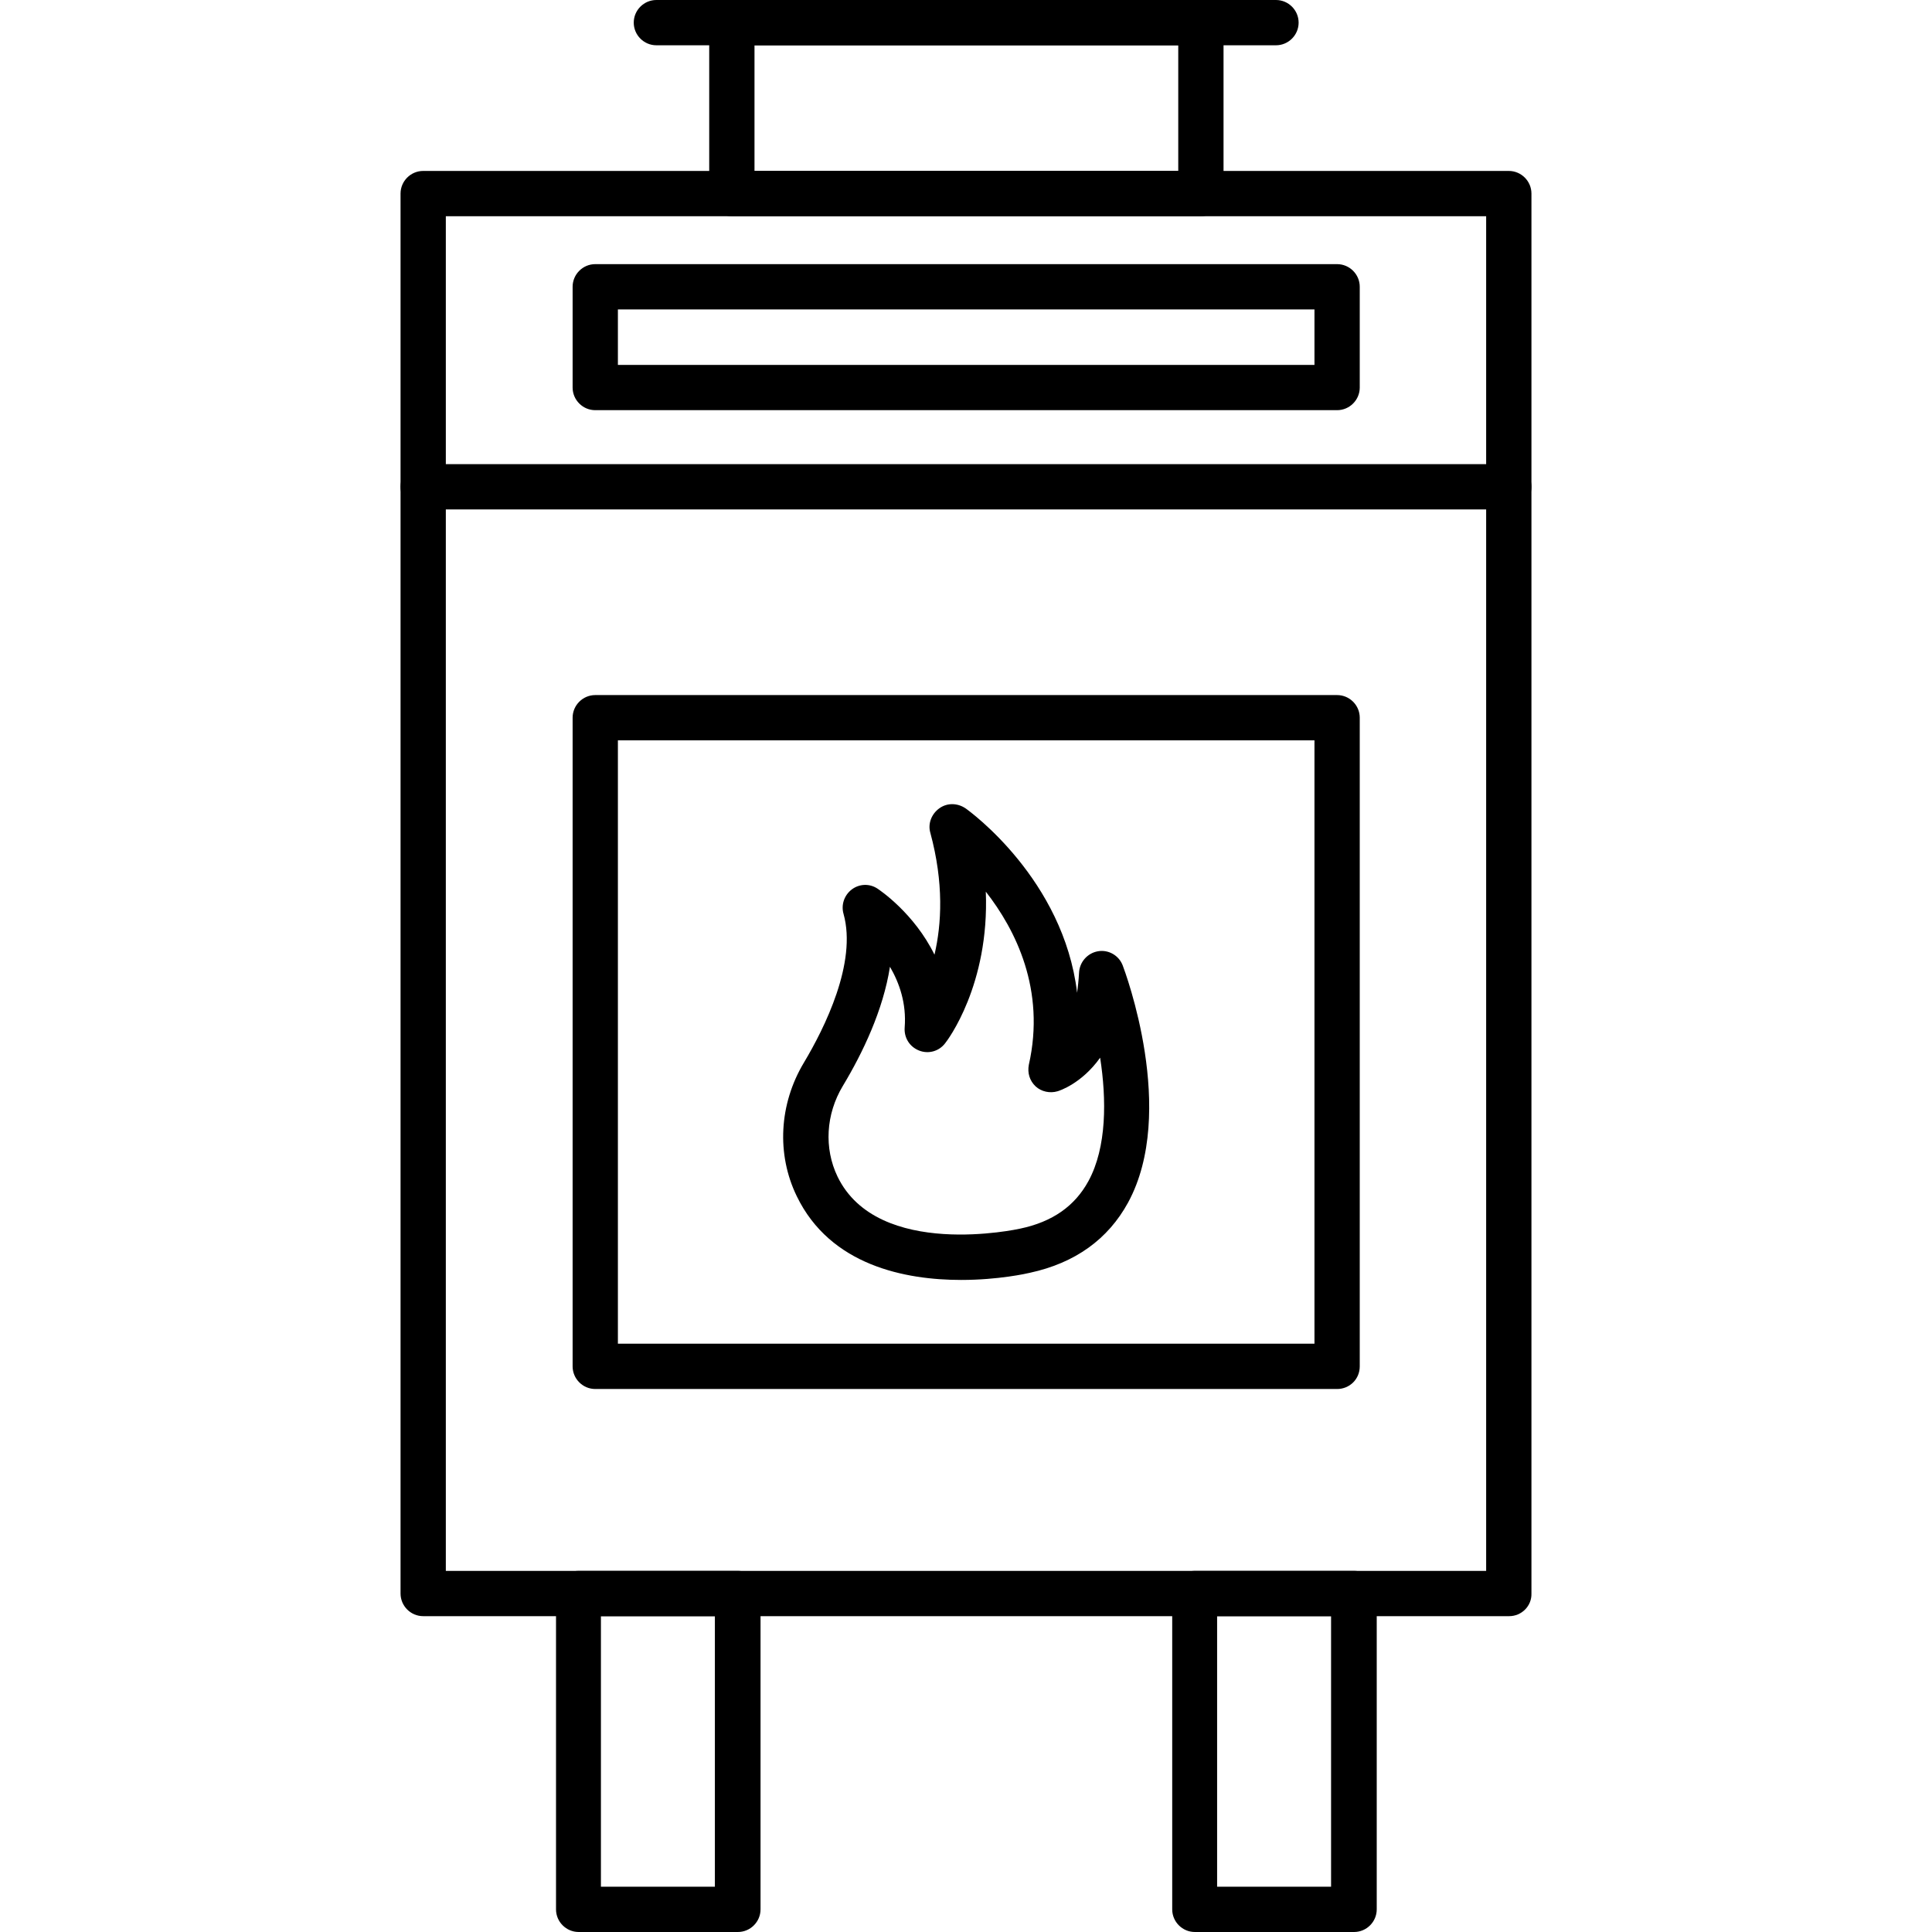<svg clip-rule="evenodd" fill-rule="evenodd" height="512" image-rendering="optimizeQuality" shape-rendering="geometricPrecision" text-rendering="geometricPrecision" viewBox="0 0 512 512" width="512" xmlns="http://www.w3.org/2000/svg"><g id="Layer_x0020_1"><g id="_591116120"><g><g id="_591116000"><path id="_629233608" d="m399.948 428.299h-287.799c-3.3 0-6-2.7-6-6v-370.998c0-3.3 2.7-6 6-6h287.699c3.3 0 6 2.7 6 6v370.998c.1 3.3-2.6 6-5.9 6zm-281.799-12h275.698v-358.998h-275.698z"/></g><g id="_591116096"><path id="_629234136" d="m399.948 135h-287.799c-3.3 0-6-2.7-6-6s2.7-6 6-6h287.699c3.3 0 6 2.7 6 6s-2.6 6-5.9 6z"/></g><g id="_591116144"><path id="_629233728" d="m354.348 108.7h-196.599c-3.3 0-6-2.7-6-6v-26.7c0-3.3 2.7-6 6-6h196.599c3.3 0 6 2.7 6 6v26.7c0 3.3-2.7 6-6 6zm-190.599-12h184.599v-14.7h-184.599z"/></g><g id="_591116360"><path id="_629234064" d="m195.55 511.999h-42.2c-3.3 0-6-2.7-6-6v-83.7c0-3.3 2.7-6 6-6h42.2c3.3 0 6 2.7 6 6v83.7c0 3.3-2.7 6-6 6zm-36.3-12h30.2v-71.7h-30.2z"/></g><g id="_591116768"><path id="_629233992" d="m358.848 511.999h-42.2c-3.3 0-6-2.7-6-6v-83.7c0-3.3 2.7-6 6-6h42.2c3.3 0 6 2.7 6 6v83.7c0 3.3-2.7 6-6 6zm-36.3-12h30.2v-71.7h-30.2z"/></g><g id="_591116408"><path id="_629232840" d="m254.748 339.198c-14.799 0-34.699-3.8-43.599-22.2-5.4-11.1-4.7-24.401 1.9-35.4 5.5-9.2 14.1-26.5 10.5-39.399-.7-2.4.2-5 2.2-6.5 2-1.5 4.7-1.6 6.8-.2.6.4 9.7 6.5 15.1 17.5 1.9-8.1 2.5-19-1.1-32.3-.7-2.4.3-5 2.4-6.5 2.1-1.5 4.8-1.4 6.899 0 1.3.9 26 18.9 29.6 48.899.2-1.6.4-3.3.5-5.2.1-2.9 2.2-5.298 5-5.799 2.8-.5 5.6 1.1 6.6 3.798.6 1.6 14.5 38.7 1.4 62.801-5.3 9.7-14 16-26 18.6-.8.2-8.399 1.899-18.2 1.899zm-18.899-83c-1.8 11.5-7.2 22.8-12.5 31.601-4.5 7.5-5 16.5-1.4 24 10.7 22.1 47.999 13.9 48.399 13.8 8.6-1.8 14.5-6 18.1-12.6 4.9-9 4.8-21.701 3.1-32.7-4.9 6.9-10.9 8.8-11.3 8.9-2.0.6-4.3.1-5.8-1.3-1.6-1.5-2.2-3.6-1.8-5.7 4.5-19.901-3.5-35.799-11.4-45.899 1 24.699-10.199 39.498-10.799 40.199-1.6 2.1-4.4 2.9-6.9 1.9-2.5-1-4-3.4-3.8-6.1.498-6.399-1.402-11.799-3.902-16.1z"/></g><g id="_591116432"><path id="_629232720" d="m354.348 368.099h-196.599c-3.3 0-6-2.7-6-6v-171.898c0-3.3 2.7-6 6-6h196.599c3.3 0 6 2.7 6 6v171.899c0 3.399-2.7 5.999-6 5.999zm-190.599-12h184.599v-159.899h-184.599z"/></g><g id="_591116576"><path id="_629233368" d="m318.149 57.3h-124.199c-3.3 0-6-2.7-6-6v-45.3c0-3.3 2.7-6 6-6h124.3c3.3 0 6 2.7 6 6v45.2c-.1 3.4-2.701 6.1-6.1 6.1zm-118.199-12h112.3v-33.3h-112.3z"/></g><g id="_591116864"><path id="_629232696" d="m338.148 12h-164.199c-3.3 0-6-2.7-6-6s2.7-6 6-6h164.199c3.3 0 6 2.7 6 6s-2.7 6-6 6z"/></g></g></g></g></svg>